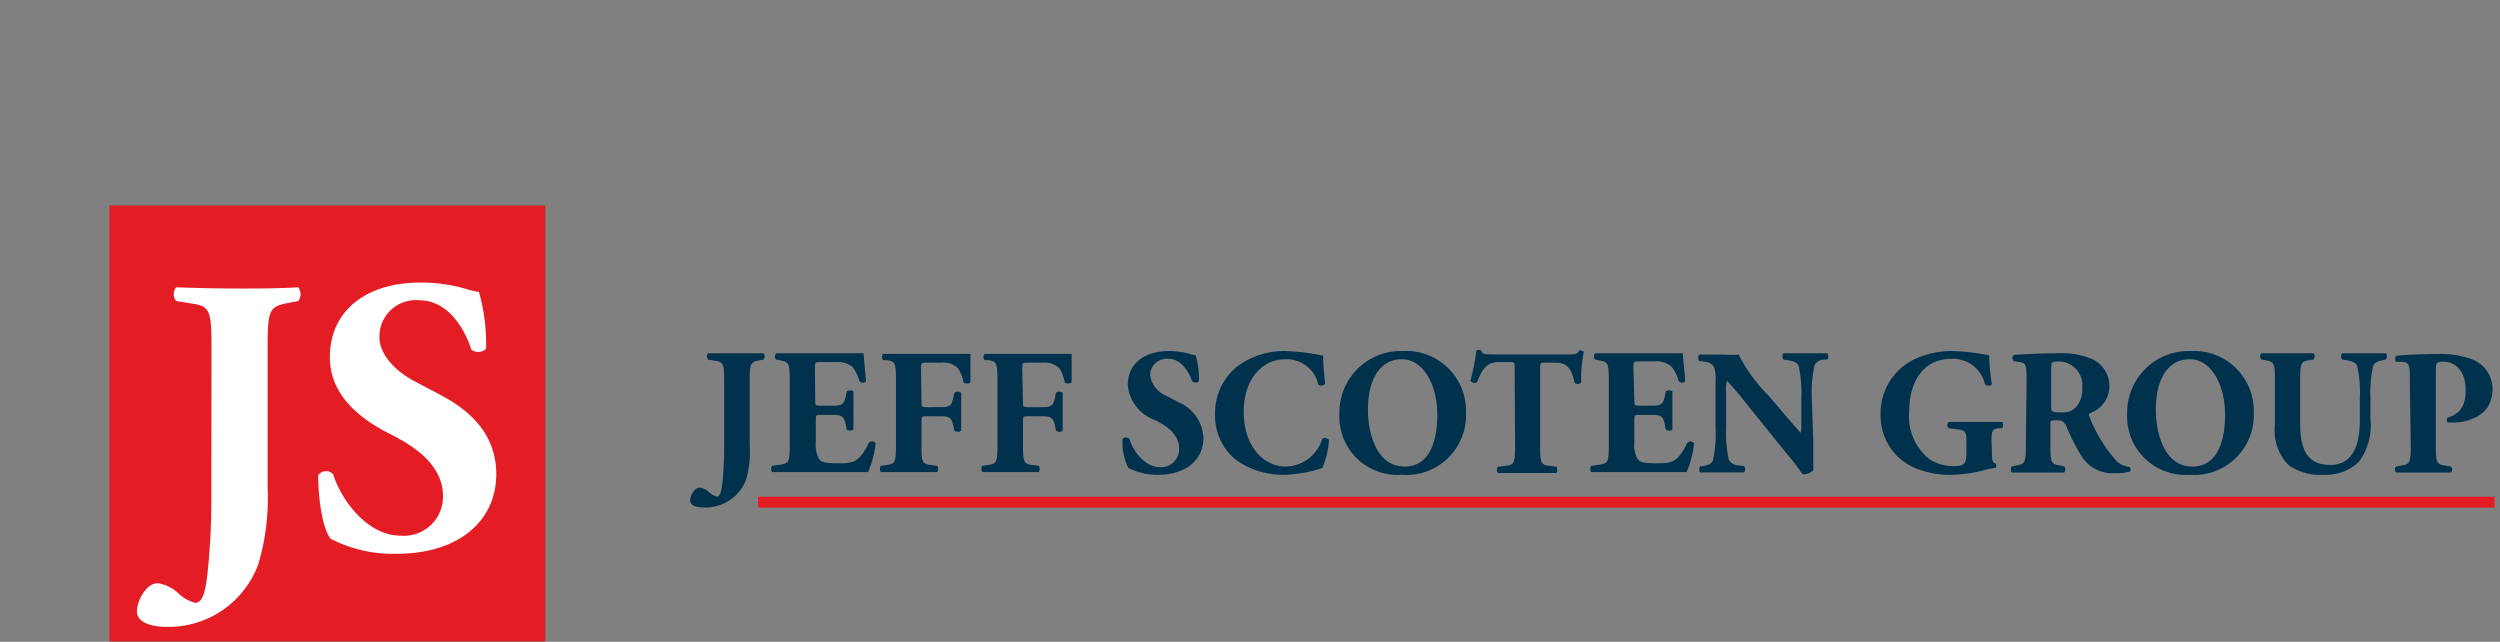 <svg id="aef51600-58ce-4eac-8107-087b9f225473" data-name="Calque 1" xmlns="http://www.w3.org/2000/svg" width="167.5" height="43" viewBox="0 0 167.5 43"><rect x="0" y="0" width="167.5" height="43" fill="#808080" stroke="none"/><title>logo-ia-jeffrey-scoten-group-M</title><path d="M48.52,25.46c0-1.13-.08-1.21-.63-1.29l-.45-.08a.33.33,0,0,1,0-.42c.76,0,1.36,0,1.93,0s1.17,0,1.79,0a.33.33,0,0,1,0,.42l-.31.06c-.55.11-.62.18-.62,1.31v4.33A7,7,0,0,1,50,32.11,2.91,2.91,0,0,1,47.15,34c-.34,0-.91-.07-.91-.48a1.12,1.12,0,0,1,.31-.69.47.47,0,0,1,.34-.16,1.24,1.24,0,0,1,.61.3,1.14,1.14,0,0,0,.52.3c.28,0,.34-.56.39-1A23.31,23.31,0,0,0,48.52,30Z" fill="#00324d"/><path d="M54.62,26.82c0,.34,0,.36.34.36h.83c.62,0,.76-.08.88-.66l.06-.29c.09-.1.39-.1.45,0,0,.38,0,.81,0,1.27s0,.88,0,1.27a.36.36,0,0,1-.45,0l-.06-.3c-.12-.58-.26-.67-.88-.67H55c-.32,0-.34,0-.34.37v1.42a2.07,2.07,0,0,0,.2,1.14c.15.22.38.31,1.25.31,1,0,1.45,0,2.11-1.39a.3.3,0,0,1,.45.06,6.69,6.69,0,0,1-.51,1.92c-.63,0-1.78,0-2.77,0H53.8c-.58,0-1.16,0-2.06,0a.33.33,0,0,1,0-.42l.56-.08c.54-.09.61-.16.61-1.26V25.42c0-1.09-.07-1.16-.61-1.27l-.3-.06c-.11-.07-.09-.34,0-.42.56,0,1.15,0,1.72,0h2.54c.77,0,1.45,0,1.6,0,0,.2.1,1.06.16,1.86,0,.13-.32.16-.44,0a2.88,2.88,0,0,0-.46-.95A1.57,1.57,0,0,0,56,24.26H55c-.4,0-.4,0-.4.47Z" fill="#00324d"/><path d="M61.74,26.92c0,.32,0,.36.34.36H63c.63,0,.76-.08.88-.67l.06-.29a.37.37,0,0,1,.46,0c0,.39,0,.83,0,1.29s0,.88,0,1.24a.36.36,0,0,1-.46,0l-.06-.29c-.12-.57-.25-.67-.88-.67h-.92c-.33,0-.34,0-.34.36v1.62c0,1.11.07,1.21.61,1.28l.44.06a.36.36,0,0,1,0,.42c-.74,0-1.33,0-1.9,0s-1.15,0-1.87,0a.36.36,0,0,1,0-.42l.4-.06c.54-.08.61-.17.61-1.28V25.43c0-1.11-.07-1.22-.61-1.3l-.24,0c-.11-.07-.11-.37,0-.42.52,0,1.12,0,1.69,0H63.4c.77,0,1.45,0,1.62,0,0,.21,0,1.07,0,1.87,0,.13-.32.15-.46.05a2.83,2.83,0,0,0-.35-.93,1.38,1.38,0,0,0-1.17-.4h-.93c-.4,0-.4,0-.4.49Z" fill="#00324d"/><path d="M68.54,26.92c0,.32,0,.36.34.36h.92c.64,0,.77-.08.89-.67l.06-.29a.36.36,0,0,1,.45,0c0,.39,0,.83,0,1.29s0,.88,0,1.24a.35.35,0,0,1-.45,0l-.06-.29c-.12-.57-.25-.67-.89-.67h-.92c-.32,0-.34,0-.34.36v1.62c0,1.11.08,1.21.61,1.28l.45.06a.4.4,0,0,1,0,.42c-.75,0-1.33,0-1.91,0s-1.15,0-1.87,0a.36.36,0,0,1,0-.42l.4-.06c.54-.08.61-.17.61-1.28V25.43c0-1.11-.07-1.22-.61-1.3l-.24,0c-.11-.07-.11-.37,0-.42.52,0,1.12,0,1.69,0h2.52c.76,0,1.45,0,1.61,0,0,.21,0,1.07,0,1.87,0,.13-.31.15-.46.05a2.89,2.89,0,0,0-.34-.93,1.41,1.41,0,0,0-1.18-.4h-.93c-.4,0-.4,0-.4.49Z" fill="#00324d"/><path d="M77.6,31.81a4.16,4.16,0,0,1-2-.46,3.81,3.81,0,0,1-.39-1.94.31.31,0,0,1,.46,0c.24.78,1,1.89,2.06,1.89A1.2,1.2,0,0,0,79,30.05c0-1-.91-1.55-1.63-1.91a2.76,2.76,0,0,1-1.81-2.33c0-1.36,1-2.29,2.78-2.29a5,5,0,0,1,1.37.19,3.34,3.34,0,0,0,.4.1,5.62,5.62,0,0,1,.22,1.71c-.06.14-.36.15-.47,0-.2-.61-.72-1.48-1.58-1.48a1.11,1.11,0,0,0-1.22,1.11,1.76,1.76,0,0,0,1.09,1.37l.79.42a2.73,2.73,0,0,1,1.69,2.4C80.62,30.85,79.41,31.81,77.6,31.81Z" fill="#00324d"/><path d="M88.65,23.83a15.28,15.28,0,0,0,.14,1.87.33.33,0,0,1-.46.08,2.17,2.17,0,0,0-2.25-1.71c-1.33,0-2.75,1.14-2.75,3.52s1.38,3.67,2.81,3.67a2.61,2.61,0,0,0,2.45-1.86.34.34,0,0,1,.45.08,5.37,5.37,0,0,1-.45,1.88,8.93,8.93,0,0,1-2.44.45,5.51,5.51,0,0,1-3.22-.91,3.78,3.78,0,0,1-1.52-3.14,4,4,0,0,1,1.45-3.18,5.28,5.28,0,0,1,3.32-1.06A15.23,15.23,0,0,1,88.65,23.83Z" fill="#00324d"/><path d="M98.22,27.63a4,4,0,0,1-4.33,4.18,3.9,3.9,0,0,1-4.15-4.09A4.12,4.12,0,0,1,94,23.52,4,4,0,0,1,98.22,27.63Zm-4.3-3.56c-1.48,0-2.27,1.38-2.27,3.38,0,1.46.52,3.81,2.47,3.81,1.57,0,2.18-1.54,2.18-3.48S95.4,24.07,93.92,24.07Z" fill="#00324d"/><path d="M101.48,24.61c0-.29,0-.35-.29-.35h-.74c-.88,0-1.13.48-1.49,1.35a.33.33,0,0,1-.44-.1,14.21,14.21,0,0,0,.39-2,.27.27,0,0,1,.17-.06.26.26,0,0,1,.17.05c.06.2.09.25,1,.25h4.46c.79,0,1,0,1.08-.26a.22.22,0,0,1,.15,0,.24.24,0,0,1,.18.09,8.56,8.56,0,0,0-.18,2.05c-.06.11-.38.14-.44,0-.2-.77-.37-1.33-1.27-1.33h-.72c-.28,0-.32,0-.32.35v5.28c0,1.11.07,1.21.61,1.28l.48.06a.4.4,0,0,1,0,.42c-.78,0-1.38,0-1.92,0s-1.2,0-2,0a.33.33,0,0,1,0-.42l.53-.06c.54-.06.62-.17.62-1.28Z" fill="#00324d"/><path d="M109.5,26.82c0,.34,0,.36.34.36h.83c.62,0,.76-.08.88-.66l.06-.29c.09-.1.39-.1.44,0,0,.38,0,.81,0,1.27s0,.88,0,1.27c0,.1-.35.12-.44,0l-.06-.3c-.12-.58-.26-.67-.88-.67h-.83c-.32,0-.34,0-.34.37v1.42a2.07,2.07,0,0,0,.2,1.14c.15.22.38.31,1.25.31,1,0,1.45,0,2.11-1.39a.29.29,0,0,1,.44.06,6.41,6.41,0,0,1-.5,1.92c-.63,0-1.78,0-2.77,0h-1.55c-.58,0-1.16,0-2.06,0a.33.33,0,0,1,0-.42l.56-.08c.54-.09.61-.16.61-1.26V25.42c0-1.09-.07-1.16-.61-1.27l-.3-.06a.3.3,0,0,1,0-.42c.57,0,1.15,0,1.73,0h2.54c.76,0,1.45,0,1.6,0,0,.2.1,1.06.16,1.86-.05.13-.32.16-.44,0a2.88,2.88,0,0,0-.46-.95,1.57,1.57,0,0,0-1.17-.37h-1c-.4,0-.4,0-.4.47Z" fill="#00324d"/><path d="M121.49,29.58c0,.78,0,1.53,0,1.93a1,1,0,0,1-.71.27s-.41-.61-1-1.3l-2.77-3.43a17.9,17.9,0,0,0-1.3-1.53,2.12,2.12,0,0,0-.06.77v2.32a8.43,8.43,0,0,0,.18,2.19.79.79,0,0,0,.69.38l.34.05a.4.4,0,0,1,0,.42c-.65,0-1.13,0-1.61,0s-.88,0-1.34,0a.4.4,0,0,1,0-.42l.21,0c.32-.06.56-.15.65-.4a8.11,8.11,0,0,0,.17-2.19v-3a2.85,2.85,0,0,0-.08-1c-.1-.21-.26-.35-.68-.41l-.34-.05c-.08-.09-.07-.38,0-.42.56,0,1.16,0,1.65,0a9.37,9.37,0,0,0,1,0,10.69,10.69,0,0,0,2,2.74l1,1.18c.53.62.87,1,1.15,1.32a1.68,1.68,0,0,0,.05-.54V26.72a8.57,8.57,0,0,0-.18-2.2c-.11-.25-.37-.33-.7-.38l-.32-.05a.38.38,0,0,1,0-.42c.65,0,1.11,0,1.6,0s.88,0,1.34,0a.36.36,0,0,1,0,.42l-.21,0a.75.75,0,0,0-.65.39,8.57,8.57,0,0,0-.18,2.2Z" fill="#00324d"/><path d="M133.46,30.26c0,.5,0,.74.25.79a.26.26,0,0,1,0,.29,5.37,5.37,0,0,0-.84.18,9.35,9.35,0,0,1-2.12.29,6,6,0,0,1-2.36-.42A3.79,3.79,0,0,1,126,27.77a4,4,0,0,1,2.11-3.62,5.86,5.86,0,0,1,2.8-.63,15.05,15.05,0,0,1,2.37.29c0,.36.05,1.19.17,1.92,0,.14-.37.15-.46,0a2.21,2.21,0,0,0-2.25-1.69c-1.9,0-2.82,1.58-2.82,3.47a3.66,3.66,0,0,0,1.36,3.26,3,3,0,0,0,1.64.46c.68,0,.83-.14.83-.91v-.76c0-.65-.07-.72-.65-.8l-.53-.07a.27.27,0,0,1,0-.42l2,0c.57,0,1.16,0,1.57,0a.36.36,0,0,1,0,.42l-.28,0c-.36.06-.43.18-.43.83Z" fill="#00324d"/><path d="M135.78,25.65c0-1.2,0-1.33-.52-1.4l-.33-.05a.27.27,0,0,1,0-.42c.9-.06,1.83-.11,3-.11a5,5,0,0,1,2.35.44,2,2,0,0,1,1.05,1.77,1.92,1.92,0,0,1-1.27,1.79c-.12.06-.12.14-.06.27a9.71,9.71,0,0,0,1.86,3,1.47,1.47,0,0,0,.8.34.23.23,0,0,1,.05.31,3,3,0,0,1-1,.11,2.44,2.44,0,0,1-2.32-1.26,14.76,14.76,0,0,1-.94-1.86.6.6,0,0,0-.63-.42c-.42,0-.44,0-.44.27v1.47c0,1.1.07,1.19.61,1.28l.32.06a.4.4,0,0,1,0,.42c-.64,0-1.19,0-1.76,0s-1.13,0-1.75,0a.33.33,0,0,1,0-.42l.32-.06c.54-.09.61-.18.61-1.28Zm1.65,1.52c0,.42,0,.46.74.46a1.15,1.15,0,0,0,.91-.34,1.75,1.75,0,0,0,.43-1.29,1.59,1.59,0,0,0-1.57-1.78c-.49,0-.51,0-.51.62Z" fill="#00324d"/><path d="M151,27.63a4,4,0,0,1-4.32,4.18,3.91,3.91,0,0,1-4.16-4.09,4.12,4.12,0,0,1,4.27-4.2A4,4,0,0,1,151,27.63Zm-4.3-3.56c-1.47,0-2.26,1.38-2.26,3.38,0,1.46.51,3.81,2.46,3.81,1.57,0,2.18-1.54,2.18-3.48S148.19,24.07,146.71,24.07Z" fill="#00324d"/><path d="M152.42,25.43c0-1.11-.07-1.18-.61-1.29l-.3-.06a.3.3,0,0,1,0-.41c.57,0,1.17,0,1.75,0s1.17,0,1.75,0a.34.34,0,0,1,0,.41l-.29.05c-.54.09-.61.19-.61,1.3V28.2c0,1.4.15,2.95,2,2.95,1.54,0,2-1.34,2-3V26.72a8.08,8.08,0,0,0-.18-2.2c-.1-.25-.37-.32-.69-.38l-.32-.06a.34.34,0,0,1,0-.41c.64,0,1.11,0,1.6,0s.89,0,1.34,0a.36.36,0,0,1,0,.41l-.21.05c-.32.07-.54.14-.65.39a8.52,8.52,0,0,0-.18,2.2v1.34a4.14,4.14,0,0,1-.77,2.88,3.2,3.2,0,0,1-2.37.87,3.64,3.64,0,0,1-2.37-.67,3.35,3.35,0,0,1-.89-2.71Z" fill="#00324d"/><path d="M161.46,25.65c0-1.21,0-1.35-.53-1.41l-.37,0c-.11-.06-.11-.32,0-.41.79-.06,1.73-.11,2.77-.11a5.87,5.87,0,0,1,2.19.32A2.12,2.12,0,0,1,167,26.06c0,2-2,2.25-2.61,2.25H164a.24.24,0,0,1,0-.33c1-.31,1.2-1,1.2-1.9s-.45-1.85-1.53-1.85c-.45,0-.47.14-.47.62v5.05c0,1.11.07,1.21.61,1.29l.38.06a.25.25,0,0,1,0,.41c-.67,0-1.25,0-1.83,0s-1.15,0-1.79,0c-.14-.07-.16-.35,0-.41l.34-.06c.54-.09.61-.18.61-1.29Z" fill="#00324d"/><rect x="7.33" y="13.77" width="29.21" height="29.21" fill="#e41c23"/><rect x="50.79" y="33.28" width="116.35" height="0.73" fill="#e41c23"/><path d="M14.17,23.17c0-2.47-.16-2.66-1.37-2.84l-1-.16a.75.75,0,0,1,0-.92c1.69.06,3,.08,4.24.08s2.57,0,3.94-.08a.75.75,0,0,1,0,.92l-.68.13c-1.21.24-1.37.4-1.37,2.87v9.52a15.59,15.59,0,0,1-.61,5.07A6.4,6.4,0,0,1,11.17,42c-.73,0-2-.16-2-1.06a2.44,2.44,0,0,1,.68-1.52,1,1,0,0,1,.73-.34,2.55,2.55,0,0,1,1.35.65,2.53,2.53,0,0,0,1.15.66c.61,0,.74-1.23.84-2.15a46.72,46.72,0,0,0,.24-5.16Z" fill="#fff"/><path d="M26.63,37.1a9.06,9.06,0,0,1-4.47-1c-.5-.58-.84-2.47-.84-4.26a.65.65,0,0,1,1-.07c.52,1.7,2.28,4.12,4.52,4.12a2.62,2.62,0,0,0,2.84-2.65c0-2.13-2-3.39-3.58-4.18-1.89-.95-4-2.53-4-5.13,0-3,2.29-5,6.1-5a10.87,10.87,0,0,1,3,.42,5.41,5.41,0,0,0,.89.21,12.78,12.78,0,0,1,.48,3.76c-.14.32-.79.34-1,.08C31.12,22,30,20.12,28.1,20.12a2.44,2.44,0,0,0-2.68,2.44c0,1.21,1.08,2.32,2.39,3l1.74.92c1.63.87,3.7,2.39,3.7,5.29C33.25,35,30.6,37.1,26.63,37.1Z" fill="#fff"/></svg>
